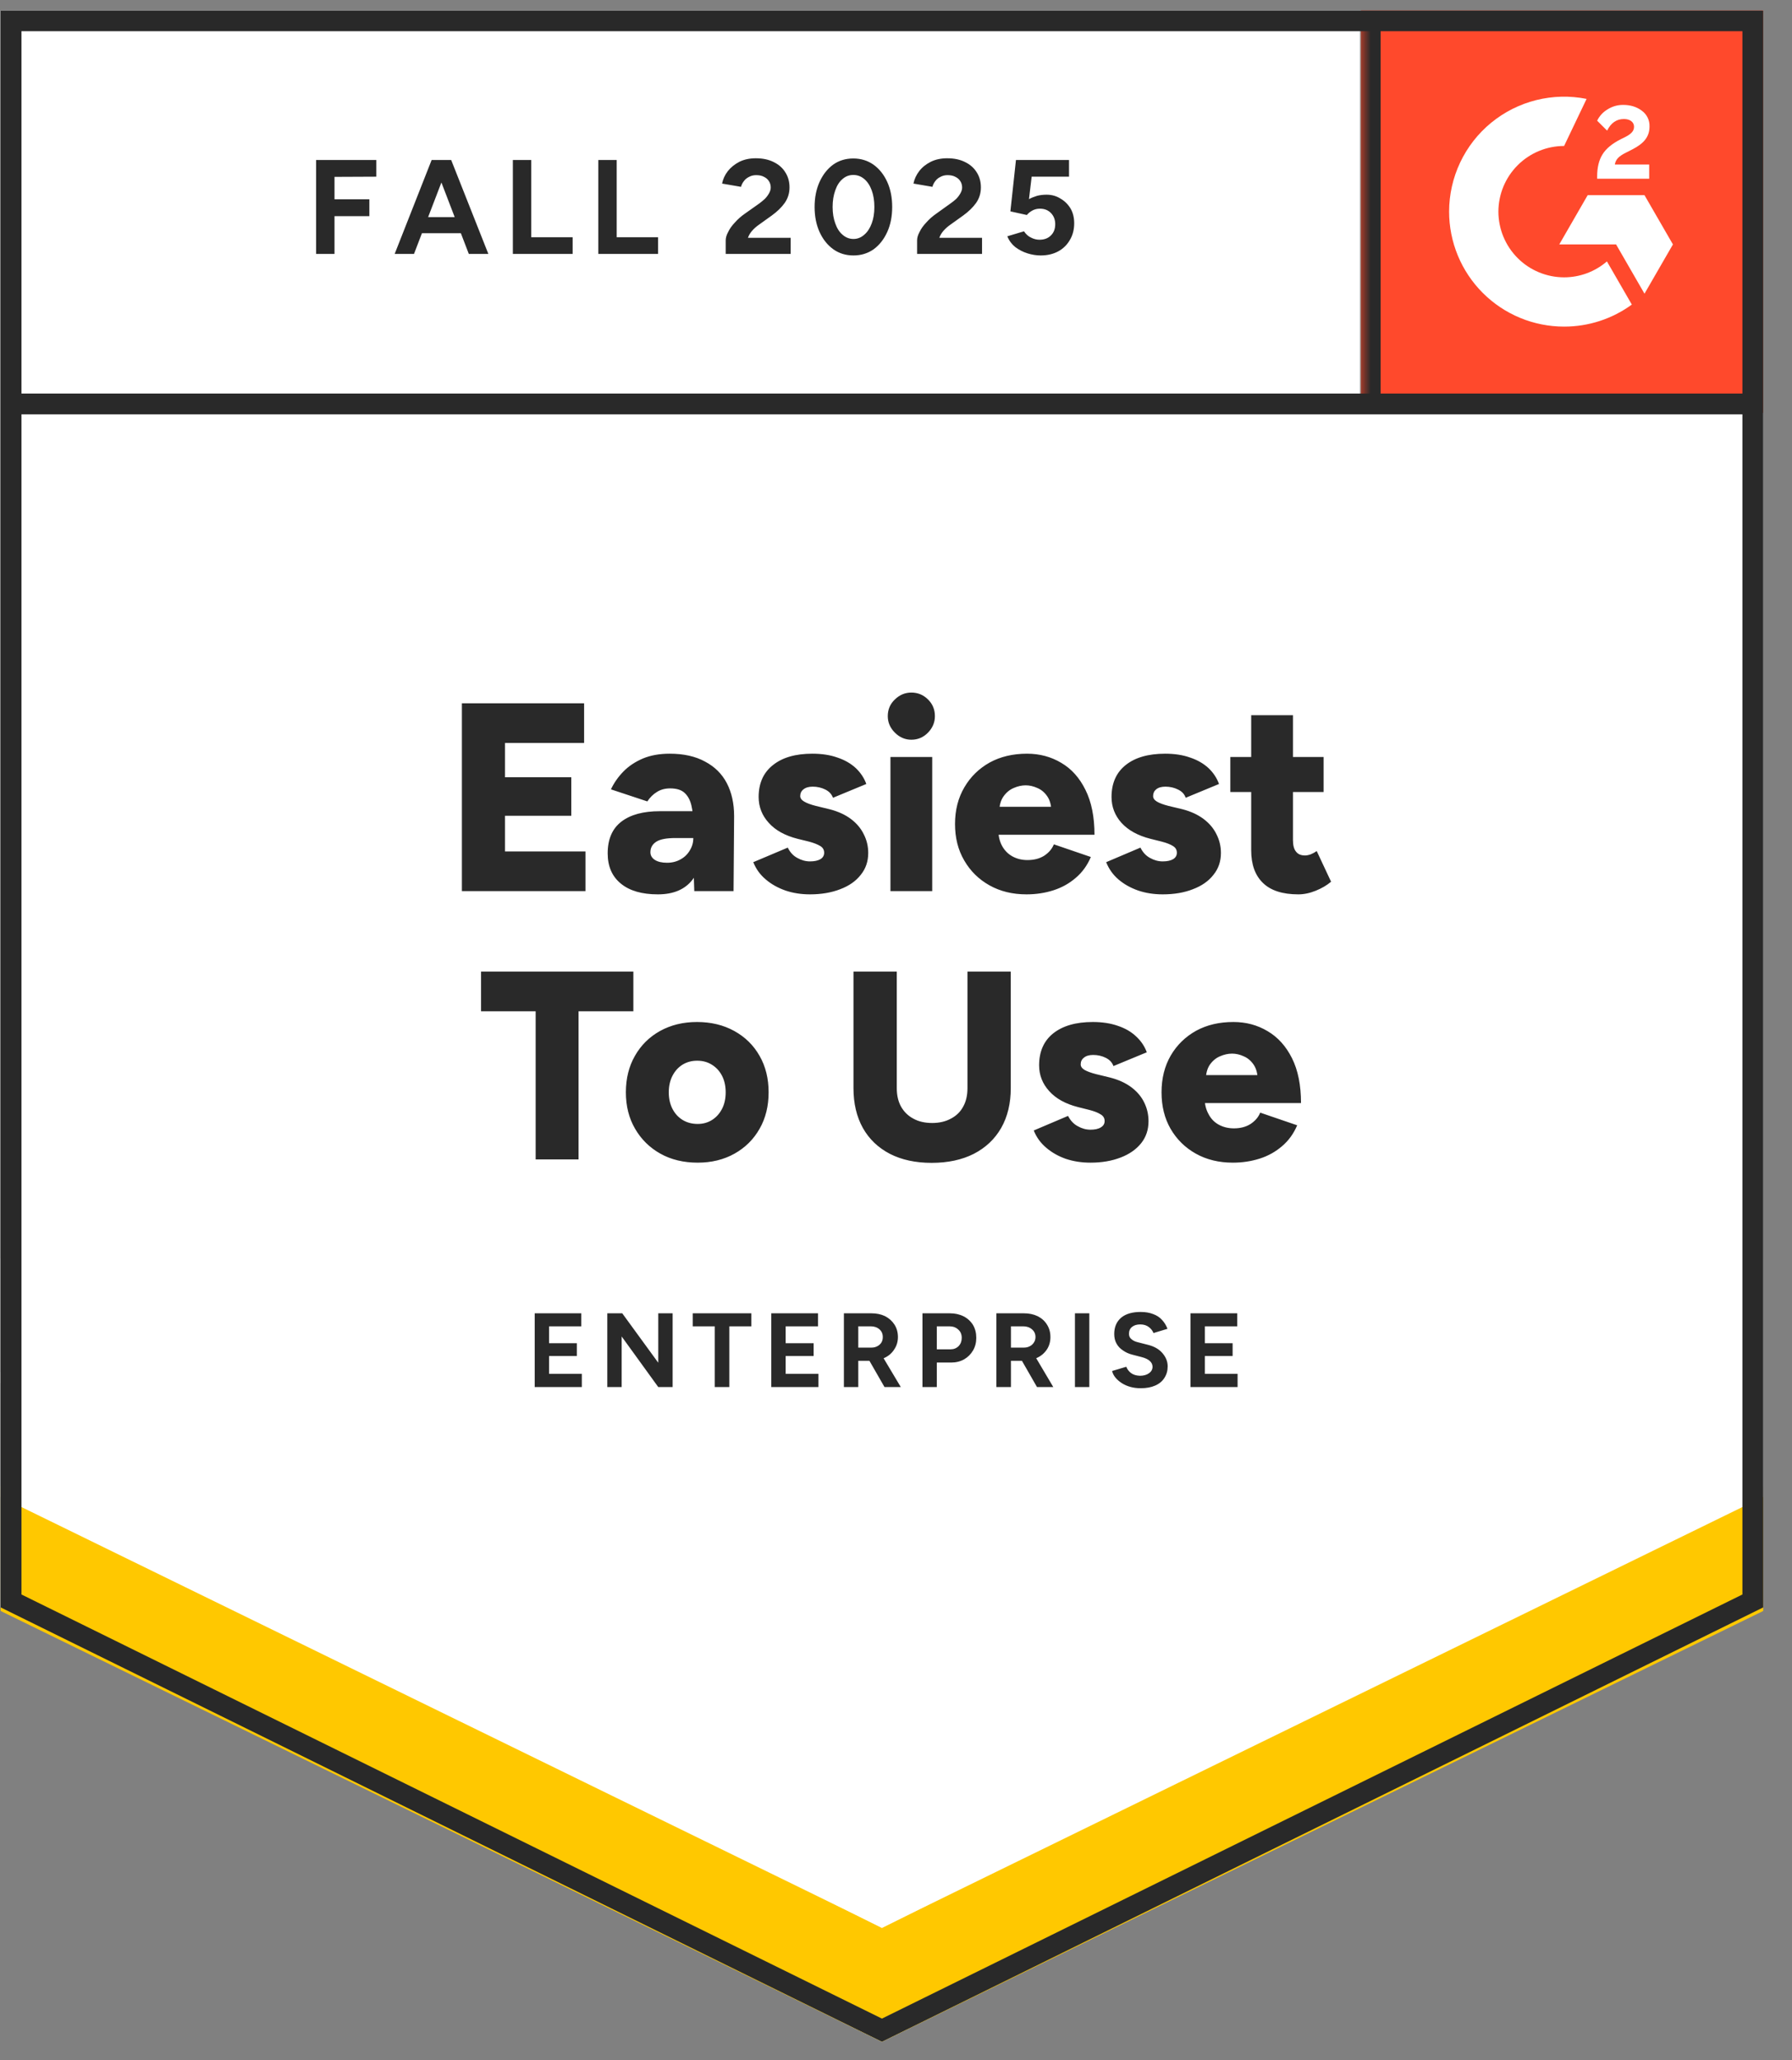 <svg width="134" height="154" viewBox="0 0 134 154" fill="none" xmlns="http://www.w3.org/2000/svg">
<rect x="0" y="0" width="134" height="154" fill="#808080" stroke="none"/>
<g clip-path="url(#clip0_1_595)">
<path d="M0.05 120.159L65.948 152.63L131.846 120.159V0.778H0.05V120.159Z" fill="white"/>
<path d="M0.05 120.159L65.948 152.63L131.846 120.159V0.778H0.05V120.159Z" fill="white"/>
<path d="M23.638 18.981V11.961H28.136V13.208L25.013 13.222V14.898H27.62V16.159H25.013V18.981H23.638ZM35.056 18.981L32.362 11.961H33.738L36.517 18.981H35.056ZM29.512 18.981L32.276 11.961H33.652L30.958 18.981H29.512ZM30.815 17.434V16.23H35.213V17.434H30.815ZM38.35 18.981V11.961H39.726V17.735H42.82V18.981H38.35ZM44.74 18.981V11.961H46.115V17.735H49.209V18.981H44.74ZM54.266 18.981V17.964C54.266 17.773 54.328 17.563 54.453 17.334C54.567 17.095 54.734 16.861 54.954 16.632C55.164 16.393 55.412 16.173 55.699 15.973L56.773 15.213C56.916 15.108 57.055 14.994 57.189 14.87C57.313 14.745 57.418 14.607 57.504 14.454C57.59 14.301 57.633 14.158 57.633 14.024C57.633 13.843 57.59 13.685 57.504 13.552C57.418 13.408 57.294 13.299 57.131 13.222C56.978 13.136 56.783 13.093 56.544 13.093C56.343 13.093 56.167 13.136 56.014 13.222C55.852 13.299 55.723 13.404 55.627 13.537C55.522 13.671 55.45 13.814 55.412 13.967L53.994 13.723C54.061 13.389 54.204 13.079 54.424 12.792C54.653 12.506 54.944 12.272 55.298 12.09C55.651 11.918 56.057 11.832 56.515 11.832C57.041 11.832 57.489 11.928 57.862 12.119C58.234 12.3 58.521 12.554 58.721 12.878C58.932 13.203 59.037 13.58 59.037 14.01C59.037 14.44 58.917 14.827 58.678 15.17C58.44 15.505 58.115 15.82 57.704 16.116L56.745 16.803C56.554 16.937 56.386 17.085 56.243 17.248C56.1 17.41 55.995 17.587 55.928 17.778H59.123V18.981H54.266ZM63.821 19.096C63.248 19.096 62.747 18.943 62.317 18.637C61.878 18.322 61.534 17.892 61.286 17.348C61.038 16.803 60.913 16.178 60.913 15.471C60.913 14.764 61.038 14.139 61.286 13.595C61.534 13.05 61.873 12.62 62.303 12.305C62.733 12 63.234 11.847 63.807 11.847C64.371 11.847 64.872 12 65.311 12.305C65.751 12.62 66.094 13.05 66.343 13.595C66.591 14.139 66.715 14.764 66.715 15.471C66.715 16.178 66.591 16.803 66.343 17.348C66.094 17.892 65.755 18.322 65.326 18.637C64.886 18.943 64.385 19.096 63.821 19.096ZM63.821 17.864C64.118 17.864 64.385 17.759 64.624 17.549C64.862 17.348 65.049 17.066 65.182 16.703C65.316 16.35 65.383 15.939 65.383 15.471C65.383 15.003 65.316 14.588 65.182 14.225C65.049 13.862 64.862 13.58 64.624 13.38C64.385 13.179 64.113 13.079 63.807 13.079C63.502 13.079 63.234 13.179 63.005 13.38C62.766 13.58 62.585 13.862 62.461 14.225C62.327 14.588 62.26 15.003 62.26 15.471C62.26 15.939 62.327 16.35 62.461 16.703C62.585 17.066 62.766 17.348 63.005 17.549C63.244 17.759 63.516 17.864 63.821 17.864ZM68.578 18.981V17.964C68.578 17.773 68.64 17.563 68.764 17.334C68.878 17.095 69.046 16.861 69.265 16.632C69.475 16.393 69.724 16.173 70.01 15.973L71.07 15.213C71.223 15.108 71.366 14.994 71.5 14.87C71.624 14.745 71.729 14.607 71.815 14.454C71.901 14.301 71.944 14.158 71.944 14.024C71.944 13.843 71.901 13.685 71.815 13.552C71.729 13.408 71.605 13.299 71.443 13.222C71.29 13.136 71.094 13.093 70.855 13.093C70.655 13.093 70.478 13.136 70.325 13.222C70.163 13.299 70.034 13.404 69.939 13.537C69.833 13.671 69.762 13.814 69.724 13.967L68.305 13.723C68.372 13.389 68.516 13.079 68.735 12.792C68.955 12.506 69.246 12.272 69.609 12.09C69.962 11.918 70.368 11.832 70.827 11.832C71.352 11.832 71.801 11.928 72.173 12.119C72.546 12.3 72.832 12.554 73.033 12.878C73.243 13.203 73.348 13.58 73.348 14.01C73.348 14.44 73.229 14.827 72.99 15.17C72.751 15.505 72.426 15.82 72.016 16.116L71.056 16.803C70.865 16.937 70.698 17.085 70.555 17.248C70.411 17.41 70.306 17.587 70.239 17.778H73.434V18.981H68.578ZM77.818 19.096C77.493 19.096 77.163 19.043 76.829 18.938C76.495 18.833 76.189 18.675 75.912 18.465C75.645 18.246 75.449 17.978 75.325 17.663L76.571 17.291C76.715 17.51 76.891 17.668 77.101 17.763C77.302 17.868 77.512 17.921 77.732 17.921C78.085 17.921 78.367 17.816 78.577 17.606C78.796 17.396 78.906 17.114 78.906 16.761C78.906 16.426 78.801 16.149 78.591 15.93C78.381 15.71 78.104 15.6 77.76 15.6C77.55 15.6 77.359 15.648 77.187 15.743C77.015 15.839 76.882 15.949 76.786 16.073L75.554 15.801L75.97 11.961H79.938V13.208H77.144L76.944 14.884C77.125 14.788 77.326 14.707 77.545 14.64C77.765 14.583 78.004 14.554 78.262 14.554C78.644 14.554 78.987 14.65 79.293 14.841C79.608 15.022 79.861 15.271 80.052 15.586C80.234 15.901 80.325 16.269 80.325 16.689C80.325 17.166 80.215 17.587 79.995 17.95C79.785 18.312 79.494 18.594 79.121 18.795C78.749 18.995 78.314 19.096 77.818 19.096Z" fill="#292929"/>
<path d="M34.539 66.614V52.575H43.678V55.54H37.762V58.104H42.719V60.984H37.762V63.648H43.779V66.614H34.539ZM51.916 66.614L51.844 64.451V61.614C51.844 61.079 51.796 60.611 51.701 60.21C51.605 59.809 51.438 59.499 51.199 59.279C50.961 59.05 50.598 58.935 50.111 58.935C49.738 58.935 49.413 59.021 49.136 59.193C48.85 59.365 48.606 59.604 48.406 59.909L45.684 59.007C45.913 58.52 46.224 58.076 46.615 57.675C47.007 57.273 47.494 56.949 48.076 56.7C48.65 56.462 49.318 56.342 50.082 56.342C51.123 56.342 52.002 56.538 52.718 56.93C53.444 57.312 53.988 57.851 54.351 58.548C54.714 59.246 54.895 60.067 54.895 61.013L54.852 66.614H51.916ZM49.194 66.857C48 66.857 47.078 66.59 46.429 66.055C45.77 65.52 45.441 64.766 45.441 63.792C45.441 62.732 45.784 61.939 46.472 61.414C47.15 60.898 48.105 60.64 49.337 60.64H52.088V62.646H50.512C49.843 62.646 49.366 62.736 49.079 62.918C48.783 63.109 48.635 63.371 48.635 63.706C48.635 63.944 48.745 64.135 48.965 64.279C49.184 64.422 49.49 64.494 49.882 64.494C50.264 64.494 50.602 64.408 50.899 64.236C51.195 64.073 51.424 63.849 51.586 63.562C51.758 63.285 51.844 62.98 51.844 62.646H52.618C52.618 63.983 52.341 65.019 51.787 65.754C51.223 66.49 50.359 66.857 49.194 66.857ZM60.568 66.857C59.909 66.857 59.298 66.762 58.735 66.571C58.162 66.37 57.67 66.093 57.259 65.74C56.839 65.387 56.529 64.957 56.328 64.451L58.907 63.362C59.078 63.715 59.317 63.973 59.623 64.135C59.928 64.307 60.244 64.393 60.568 64.393C60.903 64.393 61.165 64.336 61.356 64.222C61.538 64.107 61.629 63.949 61.629 63.749C61.629 63.529 61.533 63.362 61.342 63.247C61.141 63.123 60.864 63.013 60.511 62.918L59.637 62.703C58.701 62.464 57.985 62.068 57.488 61.514C56.982 60.96 56.729 60.315 56.729 59.58C56.729 58.548 57.087 57.751 57.804 57.188C58.51 56.624 59.489 56.342 60.74 56.342C61.457 56.342 62.082 56.438 62.617 56.629C63.161 56.81 63.62 57.073 63.992 57.417C64.355 57.761 64.618 58.157 64.78 58.606L62.288 59.637C62.192 59.37 62.001 59.164 61.715 59.021C61.428 58.878 61.113 58.806 60.769 58.806C60.473 58.806 60.244 58.873 60.081 59.007C59.919 59.131 59.838 59.298 59.838 59.508C59.838 59.671 59.938 59.809 60.139 59.924C60.33 60.038 60.611 60.143 60.984 60.239L62.044 60.497C62.674 60.659 63.204 60.903 63.634 61.227C64.064 61.552 64.384 61.934 64.594 62.373C64.814 62.803 64.923 63.266 64.923 63.763C64.923 64.393 64.737 64.938 64.365 65.396C64.002 65.864 63.491 66.222 62.832 66.471C62.173 66.728 61.418 66.857 60.568 66.857ZM66.585 66.614V56.586H69.708V66.614H66.585ZM68.147 55.297C67.679 55.297 67.268 55.12 66.915 54.767C66.561 54.413 66.385 54.002 66.385 53.535C66.385 53.038 66.561 52.623 66.915 52.288C67.268 51.944 67.679 51.773 68.147 51.773C68.634 51.773 69.049 51.944 69.393 52.288C69.737 52.623 69.909 53.038 69.909 53.535C69.909 54.002 69.737 54.413 69.393 54.767C69.049 55.12 68.634 55.297 68.147 55.297ZM76.756 66.857C75.715 66.857 74.794 66.633 73.992 66.184C73.189 65.735 72.559 65.114 72.101 64.322C71.642 63.539 71.413 62.631 71.413 61.6C71.413 60.559 71.647 59.642 72.115 58.849C72.573 58.066 73.204 57.45 74.006 57.001C74.808 56.562 75.739 56.342 76.799 56.342C77.745 56.342 78.6 56.572 79.364 57.03C80.128 57.479 80.729 58.152 81.169 59.05C81.618 59.948 81.842 61.065 81.842 62.402H74.307L74.65 62.015C74.65 62.474 74.741 62.875 74.923 63.219C75.114 63.572 75.376 63.839 75.711 64.021C76.045 64.202 76.417 64.293 76.828 64.293C77.325 64.293 77.745 64.183 78.089 63.964C78.433 63.734 78.671 63.453 78.805 63.118L81.57 64.064C81.302 64.694 80.925 65.215 80.438 65.625C79.951 66.046 79.392 66.356 78.762 66.556C78.132 66.757 77.463 66.857 76.756 66.857ZM74.722 60.712L74.407 60.311H78.905L78.619 60.712C78.619 60.225 78.519 59.833 78.318 59.537C78.117 59.241 77.869 59.031 77.573 58.907C77.277 58.773 76.986 58.706 76.699 58.706C76.403 58.706 76.102 58.773 75.797 58.907C75.501 59.031 75.247 59.241 75.037 59.537C74.827 59.833 74.722 60.225 74.722 60.712ZM86.942 66.857C86.283 66.857 85.672 66.762 85.108 66.571C84.535 66.37 84.043 66.093 83.633 65.74C83.222 65.387 82.916 64.957 82.716 64.451L85.28 63.362C85.452 63.715 85.691 63.973 85.996 64.135C86.302 64.307 86.617 64.393 86.942 64.393C87.276 64.393 87.539 64.336 87.73 64.222C87.911 64.107 88.002 63.949 88.002 63.749C88.002 63.529 87.906 63.362 87.716 63.247C87.525 63.123 87.248 63.013 86.885 62.918L86.025 62.703C85.089 62.464 84.368 62.068 83.862 61.514C83.365 60.96 83.117 60.315 83.117 59.58C83.117 58.548 83.47 57.751 84.177 57.188C84.884 56.624 85.868 56.342 87.128 56.342C87.835 56.342 88.456 56.438 88.99 56.629C89.535 56.81 89.993 57.073 90.366 57.417C90.729 57.761 90.991 58.157 91.154 58.606L88.661 59.637C88.575 59.37 88.384 59.164 88.088 59.021C87.802 58.878 87.486 58.806 87.142 58.806C86.846 58.806 86.617 58.873 86.455 59.007C86.302 59.131 86.226 59.298 86.226 59.508C86.226 59.671 86.321 59.809 86.512 59.924C86.703 60.038 86.985 60.143 87.357 60.239L88.432 60.497C89.053 60.659 89.578 60.903 90.008 61.227C90.437 61.552 90.757 61.934 90.968 62.373C91.187 62.803 91.297 63.266 91.297 63.763C91.297 64.393 91.111 64.938 90.738 65.396C90.375 65.864 89.864 66.222 89.205 66.471C88.556 66.728 87.802 66.857 86.942 66.857ZM97.085 66.857C95.9 66.857 95.017 66.571 94.434 65.998C93.852 65.434 93.56 64.623 93.56 63.562V53.463H96.683V62.789C96.683 63.19 96.76 63.481 96.913 63.663C97.056 63.854 97.28 63.949 97.586 63.949C97.71 63.949 97.853 63.921 98.016 63.863C98.178 63.797 98.326 63.715 98.46 63.62L99.534 65.912C99.219 66.179 98.837 66.404 98.388 66.585C97.939 66.767 97.505 66.857 97.085 66.857ZM91.999 59.208V56.586H98.975V59.208H91.999ZM40.054 86.67V75.596H35.971V72.631H47.36V75.596H43.263V86.67H40.054ZM52.174 86.913C51.114 86.913 50.182 86.689 49.38 86.24C48.578 85.791 47.947 85.17 47.489 84.378C47.031 83.594 46.801 82.687 46.801 81.656C46.801 80.624 47.026 79.717 47.475 78.934C47.924 78.141 48.549 77.52 49.351 77.072C50.163 76.623 51.085 76.398 52.116 76.398C53.167 76.398 54.098 76.623 54.91 77.072C55.722 77.52 56.352 78.141 56.801 78.934C57.25 79.717 57.474 80.624 57.474 81.656C57.474 82.687 57.25 83.594 56.801 84.378C56.352 85.17 55.726 85.791 54.924 86.24C54.122 86.689 53.205 86.913 52.174 86.913ZM52.174 84.019C52.575 84.019 52.933 83.919 53.248 83.719C53.563 83.518 53.812 83.241 53.993 82.888C54.174 82.534 54.265 82.124 54.265 81.656C54.265 81.188 54.174 80.777 53.993 80.424C53.812 80.07 53.558 79.793 53.234 79.593C52.919 79.392 52.551 79.292 52.131 79.292C51.72 79.292 51.352 79.392 51.028 79.593C50.712 79.793 50.464 80.07 50.283 80.424C50.101 80.777 50.01 81.188 50.01 81.656C50.01 82.124 50.101 82.534 50.283 82.888C50.464 83.241 50.717 83.518 51.042 83.719C51.367 83.919 51.744 84.019 52.174 84.019ZM69.665 86.928C68.462 86.928 67.421 86.703 66.542 86.254C65.664 85.796 64.99 85.151 64.522 84.32C64.054 83.48 63.82 82.487 63.82 81.341V72.631H67.058V81.341C67.058 81.875 67.163 82.334 67.373 82.716C67.593 83.108 67.898 83.408 68.29 83.618C68.681 83.838 69.154 83.948 69.708 83.948C70.243 83.948 70.711 83.838 71.112 83.618C71.513 83.408 71.819 83.108 72.029 82.716C72.239 82.334 72.344 81.875 72.344 81.341V72.631H75.582V81.341C75.582 82.487 75.343 83.48 74.865 84.32C74.388 85.151 73.705 85.796 72.817 86.254C71.929 86.703 70.878 86.928 69.665 86.928ZM81.541 86.913C80.882 86.913 80.266 86.818 79.693 86.627C79.13 86.426 78.643 86.149 78.232 85.796C77.812 85.442 77.501 85.013 77.301 84.507L79.865 83.418C80.046 83.771 80.29 84.029 80.596 84.191C80.901 84.363 81.216 84.449 81.541 84.449C81.875 84.449 82.133 84.392 82.315 84.277C82.506 84.163 82.601 84.005 82.601 83.805C82.601 83.585 82.501 83.418 82.3 83.303C82.109 83.179 81.832 83.069 81.469 82.974L80.61 82.759C79.674 82.52 78.958 82.124 78.461 81.57C77.955 81.016 77.702 80.371 77.702 79.636C77.702 78.604 78.055 77.807 78.762 77.243C79.478 76.68 80.462 76.398 81.713 76.398C82.42 76.398 83.045 76.494 83.59 76.685C84.134 76.866 84.588 77.129 84.951 77.473C85.323 77.817 85.591 78.213 85.753 78.662L83.26 79.693C83.165 79.426 82.974 79.22 82.687 79.077C82.401 78.934 82.085 78.862 81.742 78.862C81.446 78.862 81.216 78.929 81.054 79.063C80.892 79.187 80.811 79.354 80.811 79.564C80.811 79.727 80.906 79.865 81.097 79.98C81.298 80.094 81.584 80.199 81.957 80.295L83.017 80.553C83.647 80.715 84.177 80.959 84.607 81.283C85.037 81.608 85.357 81.99 85.567 82.429C85.777 82.859 85.882 83.322 85.882 83.819C85.882 84.449 85.7 84.994 85.338 85.452C84.965 85.92 84.454 86.278 83.805 86.526C83.146 86.784 82.391 86.913 81.541 86.913ZM92.185 86.913C91.144 86.913 90.222 86.689 89.42 86.24C88.618 85.791 87.988 85.17 87.529 84.378C87.08 83.594 86.856 82.687 86.856 81.656C86.856 80.615 87.085 79.698 87.544 78.905C88.002 78.122 88.632 77.506 89.435 77.057C90.237 76.618 91.168 76.398 92.228 76.398C93.174 76.398 94.028 76.627 94.792 77.086C95.556 77.535 96.163 78.208 96.612 79.106C97.061 80.004 97.285 81.121 97.285 82.458H89.735L90.079 82.071C90.079 82.53 90.175 82.931 90.366 83.275C90.547 83.628 90.805 83.895 91.139 84.077C91.474 84.258 91.851 84.349 92.271 84.349C92.758 84.349 93.174 84.239 93.517 84.019C93.861 83.79 94.1 83.509 94.234 83.174L96.999 84.12C96.731 84.75 96.354 85.271 95.867 85.681C95.38 86.102 94.821 86.412 94.191 86.612C93.56 86.813 92.892 86.913 92.185 86.913ZM90.165 80.768L89.836 80.367H94.334L94.047 80.768C94.047 80.281 93.947 79.889 93.747 79.593C93.546 79.297 93.298 79.087 93.002 78.963C92.715 78.829 92.424 78.762 92.128 78.762C91.832 78.762 91.531 78.829 91.225 78.963C90.929 79.087 90.676 79.297 90.466 79.593C90.266 79.889 90.165 80.281 90.165 80.768Z" fill="#292929"/>
<path d="M39.983 103.689V98.174H43.464V99.148H41.057V100.409H43.134V101.369H41.057V102.701H43.507V103.689H39.983ZM45.412 103.689V98.174H46.529L49.223 101.87V98.174H50.297V103.689H49.223L46.486 99.907V103.689H45.412ZM53.449 103.689V99.148H51.801V98.174H56.185V99.148H54.538V103.689H53.449ZM57.675 103.689V98.174H61.17V99.148H58.749V100.409H60.841V101.369H58.749V102.701H61.199V103.689H57.675ZM63.104 103.689V98.174H65.153C65.544 98.174 65.888 98.246 66.184 98.389C66.48 98.542 66.714 98.752 66.886 99.019C67.058 99.287 67.144 99.597 67.144 99.95C67.144 100.294 67.053 100.6 66.872 100.867C66.7 101.144 66.461 101.354 66.156 101.498C65.85 101.65 65.501 101.727 65.11 101.727H64.179V103.689H63.104ZM66.141 103.689L64.866 101.469L65.683 100.882L67.359 103.689H66.141ZM64.179 100.738H65.167C65.329 100.738 65.473 100.705 65.597 100.638C65.731 100.571 65.836 100.476 65.912 100.352C65.979 100.237 66.012 100.103 66.012 99.95C66.012 99.712 65.931 99.521 65.769 99.377C65.597 99.225 65.377 99.148 65.11 99.148H64.179V100.738ZM68.978 103.689V98.174H71.026C71.408 98.174 71.752 98.25 72.058 98.403C72.354 98.556 72.588 98.771 72.76 99.048C72.922 99.325 73.003 99.645 73.003 100.008C73.003 100.361 72.922 100.676 72.76 100.953C72.597 101.23 72.378 101.45 72.101 101.612C71.814 101.775 71.485 101.856 71.112 101.856H70.052V103.689H68.978ZM70.052 100.867H71.084C71.322 100.867 71.523 100.786 71.685 100.624C71.838 100.461 71.915 100.256 71.915 100.008C71.915 99.75 71.829 99.544 71.657 99.392C71.485 99.229 71.265 99.148 70.998 99.148H70.052V100.867ZM74.507 103.689V98.174H76.556C76.948 98.174 77.291 98.246 77.588 98.389C77.893 98.542 78.127 98.752 78.29 99.019C78.461 99.287 78.547 99.597 78.547 99.95C78.547 100.294 78.461 100.6 78.29 100.867C78.108 101.144 77.865 101.354 77.559 101.498C77.253 101.65 76.909 101.727 76.527 101.727H75.596V103.689H74.507ZM77.544 103.689L76.27 101.469L77.1 100.882L78.762 103.689H77.544ZM75.596 100.738H76.57C76.733 100.738 76.876 100.705 77 100.638C77.134 100.571 77.239 100.476 77.315 100.352C77.392 100.237 77.43 100.103 77.43 99.95C77.43 99.712 77.344 99.521 77.172 99.377C77 99.225 76.781 99.148 76.513 99.148H75.596V100.738ZM80.381 103.689V98.174H81.455V103.689H80.381ZM85.295 103.775C85.018 103.775 84.76 103.742 84.521 103.675C84.282 103.608 84.067 103.513 83.876 103.389C83.686 103.264 83.528 103.126 83.404 102.973C83.28 102.82 83.198 102.658 83.16 102.486L84.22 102.171C84.287 102.352 84.406 102.51 84.578 102.644C84.75 102.768 84.97 102.835 85.237 102.844C85.514 102.844 85.739 102.782 85.911 102.658C86.092 102.534 86.183 102.371 86.183 102.171C86.183 101.999 86.111 101.851 85.968 101.727C85.834 101.612 85.643 101.521 85.395 101.455L84.679 101.268C84.411 101.202 84.177 101.096 83.977 100.953C83.767 100.819 83.604 100.648 83.49 100.437C83.375 100.237 83.318 99.998 83.318 99.721C83.318 99.206 83.49 98.8 83.834 98.504C84.177 98.217 84.664 98.074 85.295 98.074C85.648 98.074 85.959 98.126 86.226 98.231C86.493 98.327 86.713 98.47 86.885 98.661C87.066 98.852 87.205 99.076 87.3 99.334L86.254 99.65C86.188 99.478 86.073 99.33 85.911 99.206C85.739 99.072 85.524 99.005 85.266 99.005C85.008 99.005 84.803 99.067 84.65 99.191C84.497 99.315 84.421 99.487 84.421 99.707C84.421 99.879 84.483 100.012 84.607 100.108C84.722 100.213 84.879 100.289 85.08 100.337L85.81 100.523C86.288 100.638 86.656 100.843 86.913 101.139C87.181 101.445 87.315 101.779 87.315 102.142C87.315 102.467 87.234 102.753 87.071 103.002C86.918 103.25 86.689 103.441 86.383 103.575C86.087 103.708 85.725 103.775 85.295 103.775ZM89.019 103.689V98.174H92.515V99.148H90.094V100.409H92.171V101.369H90.094V102.701H92.543V103.689H89.019Z" fill="#292929"/>
<path d="M101.762 0.778H131.846V30.862H101.762V0.778Z" fill="#FF492C"/>
<mask id="mask0_1_595" style="mask-type:luminance" maskUnits="userSpaceOnUse" x="101" y="0" width="31" height="31">
<path d="M101.763 0.777H131.847V30.861H101.763V0.777Z" fill="white"/>
</mask>
<g mask="url(#mask0_1_595)">
<path fill-rule="evenodd" clip-rule="evenodd" d="M123.321 12.298H120.751C120.821 11.896 121.069 11.671 121.573 11.416L122.048 11.175C122.894 10.741 123.345 10.252 123.345 9.456C123.354 9.225 123.305 8.996 123.204 8.789C123.102 8.582 122.95 8.404 122.762 8.27C122.381 7.983 121.916 7.843 121.38 7.843C120.965 7.838 120.557 7.954 120.207 8.177C119.87 8.376 119.6 8.67 119.43 9.022L120.175 9.765C120.463 9.184 120.883 8.897 121.434 8.897C121.9 8.897 122.188 9.138 122.188 9.47C122.188 9.75 122.048 9.982 121.512 10.252L121.209 10.4C120.549 10.734 120.091 11.113 119.827 11.546C119.562 11.973 119.43 12.523 119.43 13.182V13.36H123.321V12.3V12.298ZM122.97 14.59H118.721L116.597 18.272H120.846L122.97 21.954L125.096 18.272L122.97 14.59Z" fill="white"/>
<path fill-rule="evenodd" clip-rule="evenodd" d="M116.958 20.732C115.656 20.731 114.407 20.213 113.486 19.293C112.565 18.372 112.047 17.123 112.045 15.821C112.047 14.519 112.566 13.271 113.487 12.351C114.408 11.43 115.656 10.913 116.958 10.912L118.64 7.393C117.393 7.144 116.107 7.175 114.873 7.483C113.639 7.791 112.49 8.369 111.506 9.175C110.523 9.981 109.731 10.995 109.187 12.145C108.643 13.294 108.36 14.55 108.36 15.821C108.36 16.95 108.583 18.068 109.015 19.111C109.447 20.154 110.081 21.101 110.879 21.899C111.678 22.697 112.626 23.33 113.669 23.762C114.712 24.193 115.83 24.415 116.958 24.415C118.779 24.418 120.553 23.841 122.023 22.768L120.16 19.541C119.271 20.31 118.134 20.732 116.958 20.732Z" fill="white"/>
<path d="M102.462 1.733V30.195" stroke="#292929" stroke-width="1.554"/>
</g>
<path d="M0.05 120.427V111.115L65.948 144.124L131.846 111.115V120.427L65.948 152.631L0.05 120.427Z" fill="#FFC800"/>
<path d="M0.05 111.898V102.586L65.948 135.595L131.846 102.586V111.898L65.948 144.102L0.05 111.898Z" fill="white"/>
<path d="M0.05 103.394V94.082L65.948 127.093L131.846 94.082V103.394L65.948 135.598L0.05 103.394Z" fill="white"/>
<path d="M131.238 30.196H0.946M131.069 119.677L65.948 151.764L0.828 119.677V1.556H131.069V119.677Z" stroke="#292929" stroke-width="1.554"/>
</g>
<defs>
<clipPath id="clip0_1_595">
<rect width="133.229" height="153.285" fill="white"/>
</clipPath>
</defs>
</svg>
